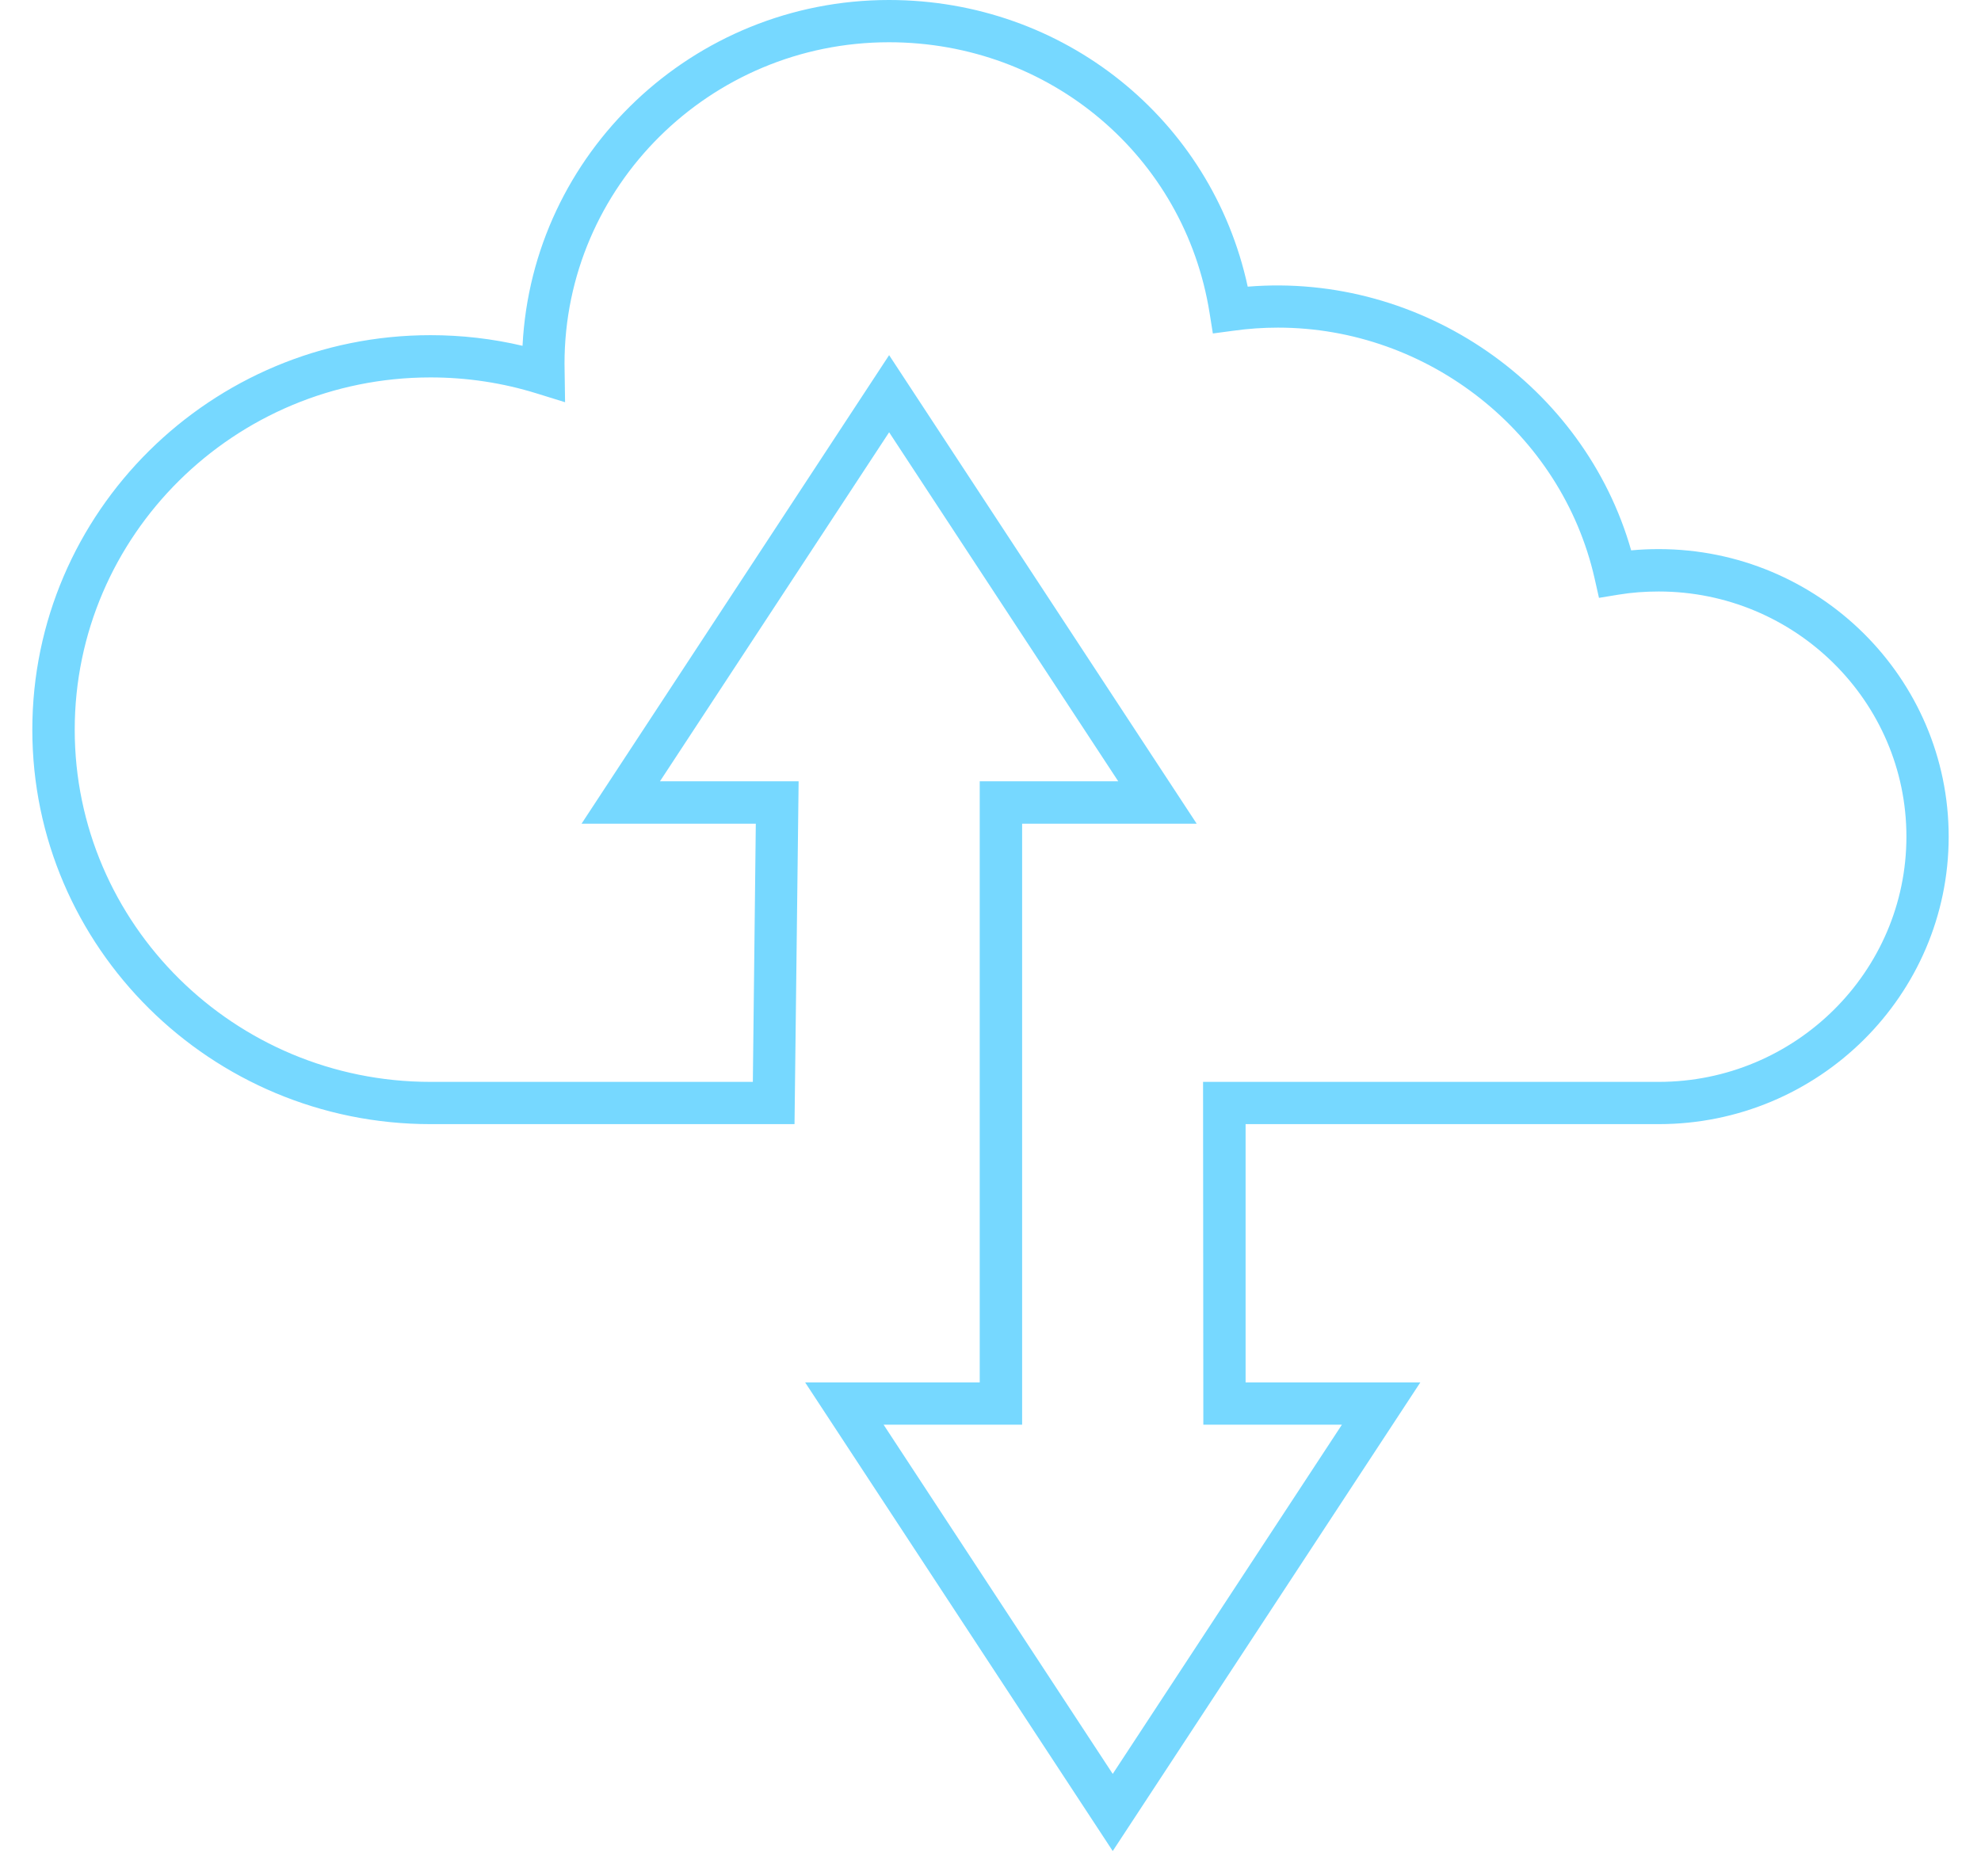 <svg width="57" height="54" viewBox="0 0 57 54" fill="none" xmlns="http://www.w3.org/2000/svg">
<g clip-path="url(#clip0_1_180)">
<path d="M47.726 15.803C47.461 15.803 47.196 15.815 46.934 15.839C45.588 11.115 40.937 7.838 35.901 8.25C34.861 3.436 30.61 0 25.578 0C19.936 0 15.313 4.415 15.035 9.952C14.17 9.748 13.281 9.646 12.387 9.646C6.071 9.646 0.93 14.738 0.93 21.001C0.93 27.264 6.071 32.352 12.387 32.352H22.861L22.979 22.486H18.989L25.583 12.441L32.176 22.486H28.19V39.786H23.167L32.017 53.272L40.867 39.786H35.84V32.352H47.726C52.329 32.352 56.07 28.643 56.07 24.078C56.07 19.512 52.329 15.803 47.726 15.803ZM47.726 31.136H34.616L34.624 41.002H38.611L32.017 51.052L25.424 41.002H29.41V23.706H34.433L25.583 10.221L16.733 23.706H21.747L21.662 31.136H12.387C6.74 31.136 2.15 26.591 2.15 21.001C2.15 15.411 6.74 10.862 12.387 10.862C13.432 10.862 14.464 11.017 15.456 11.327L16.259 11.576L16.243 10.466C16.243 5.366 20.429 1.216 25.578 1.216C30.206 1.216 34.086 4.496 34.804 9.009L34.898 9.597L35.485 9.519C35.914 9.458 36.346 9.429 36.771 9.429C41.104 9.429 44.935 12.465 45.882 16.647L46.008 17.206L46.575 17.113C46.951 17.051 47.338 17.023 47.726 17.023C51.655 17.023 54.854 20.189 54.854 24.078C54.854 27.966 51.655 31.136 47.726 31.136Z" fill="#76D8FF"/>
</g>
<defs>
<clipPath id="clip0_1_180">
<rect width="55.14" height="53.272" fill="white" transform="translate(0.93)"/>
</clipPath>
</defs>
</svg>
